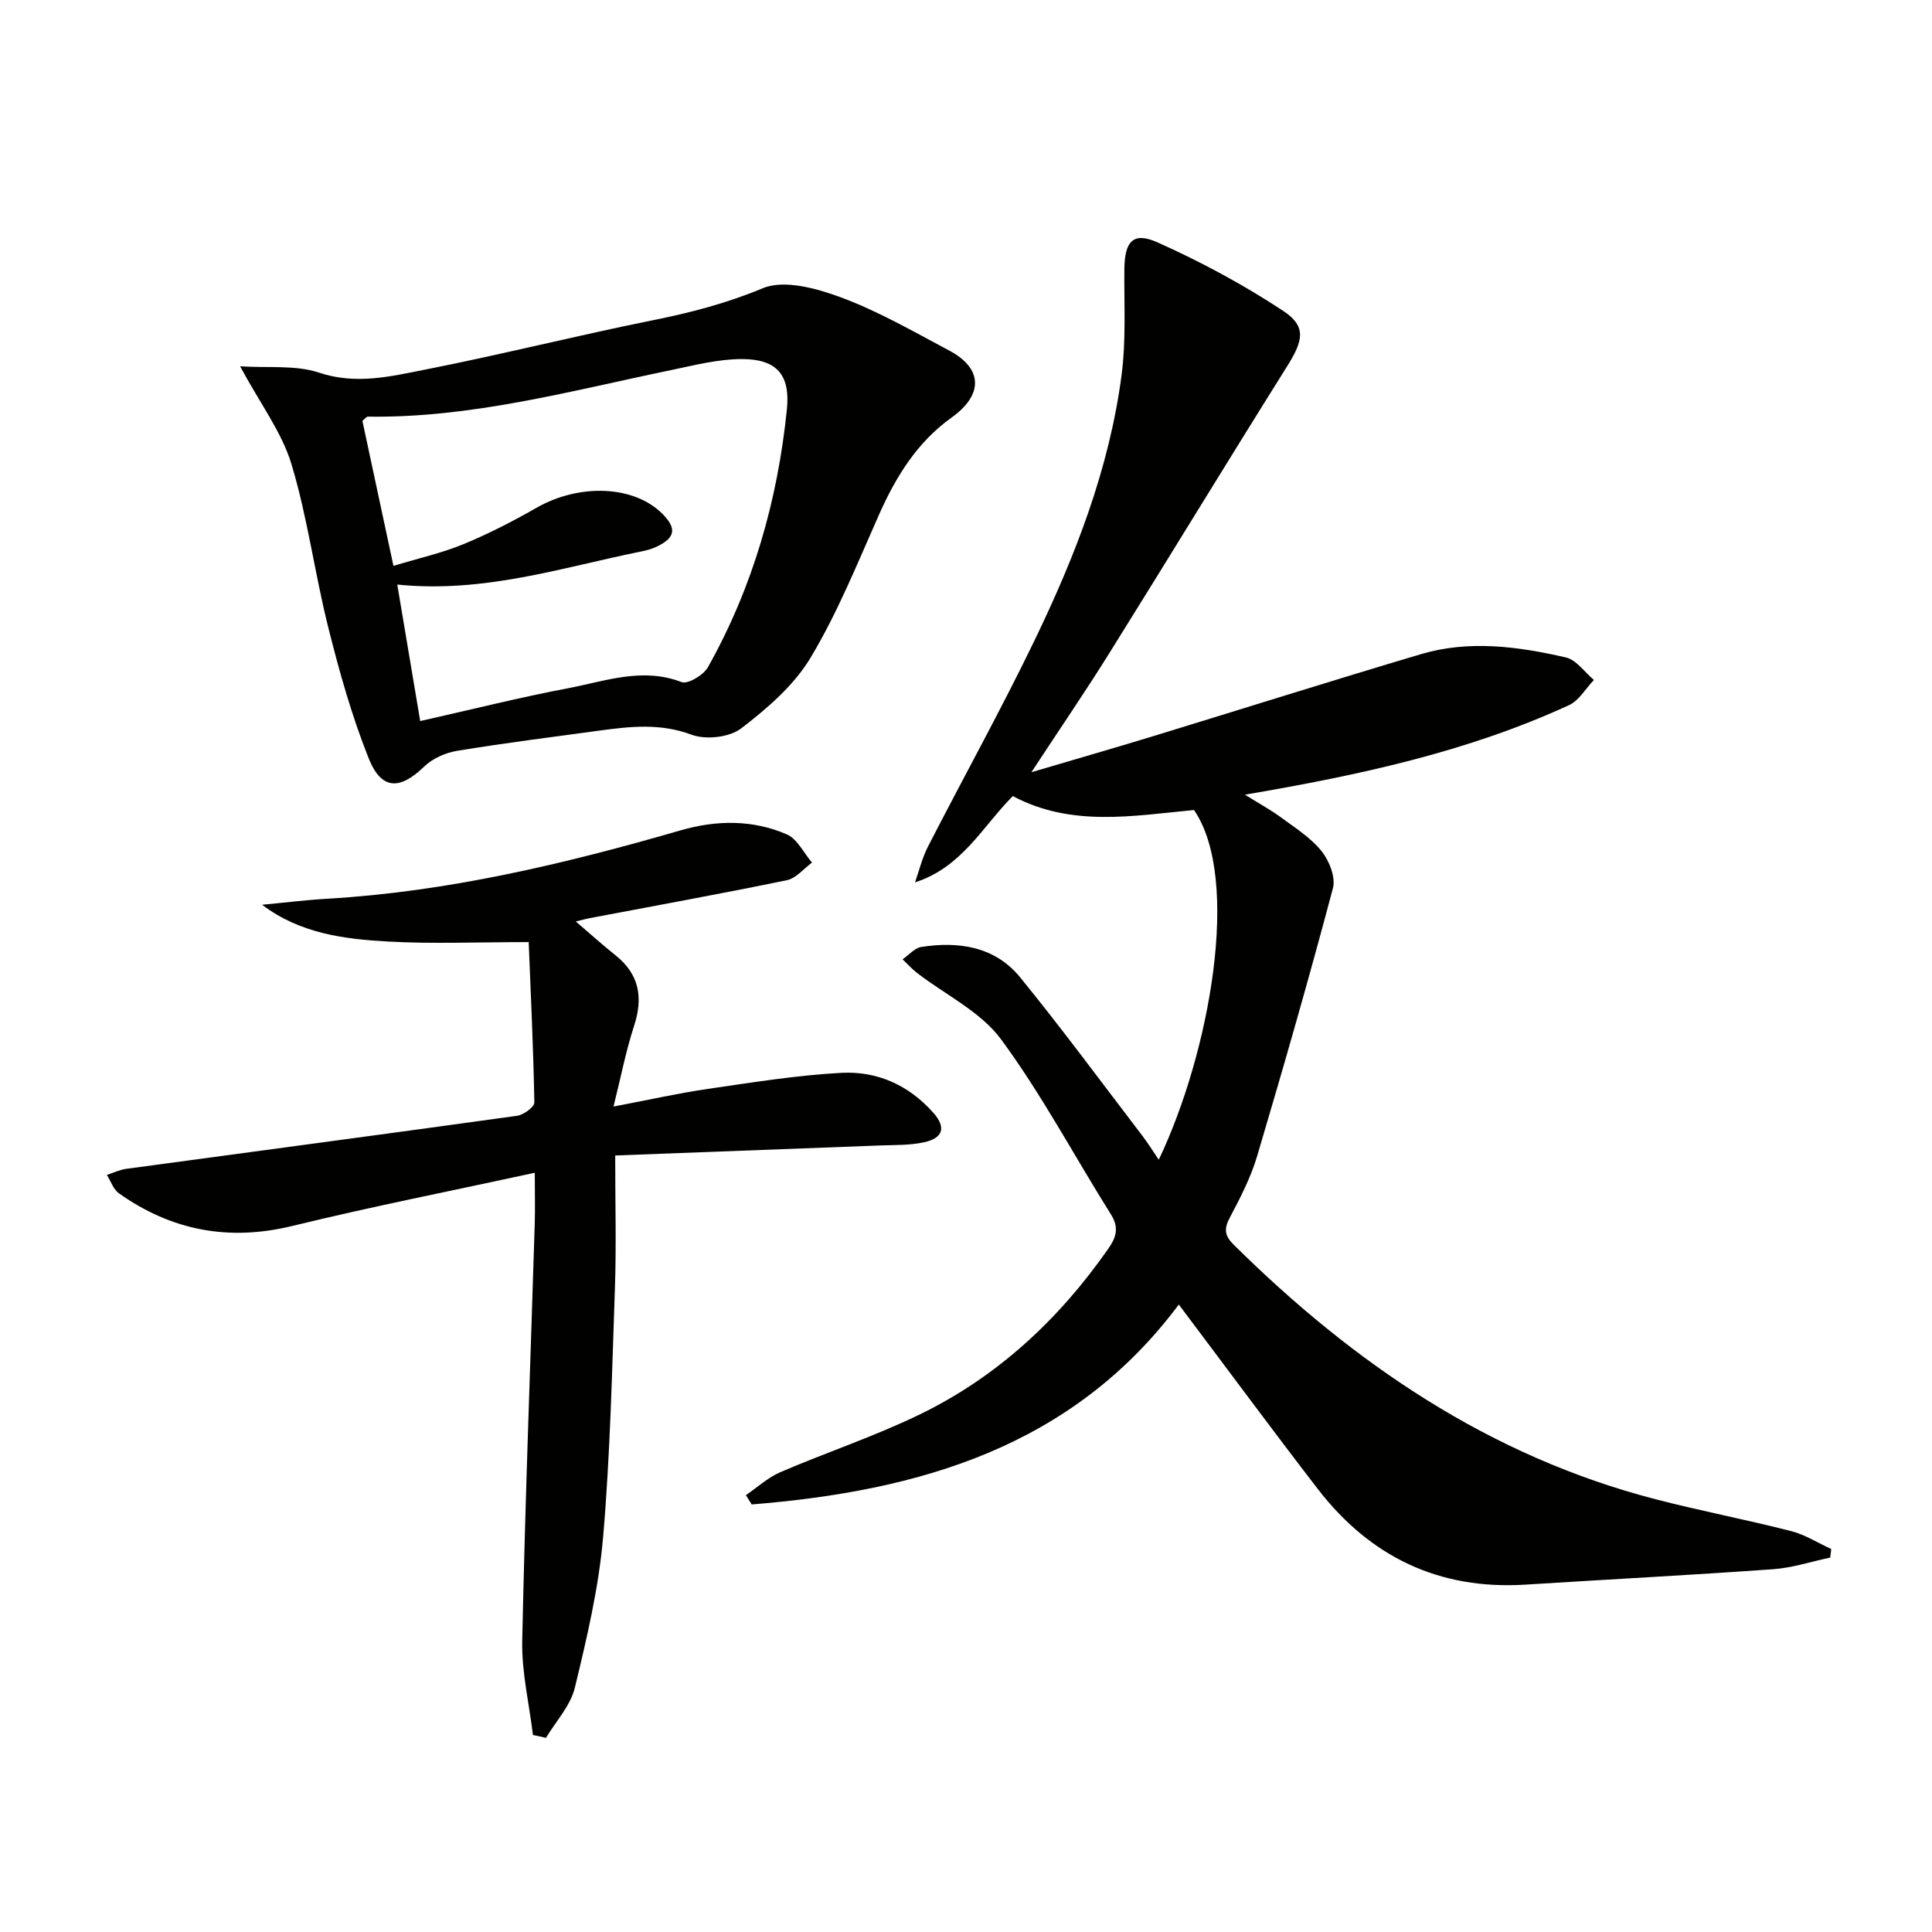 <svg enable-background="new 0 0 400 400" viewBox="0 0 400 400" xmlns="http://www.w3.org/2000/svg"><path d="m244.06 270.09c-22.08 29.56-53.83 38.6-88.43 41.39-.4-.64-.8-1.28-1.2-1.93 2.36-1.6 4.53-3.63 7.1-4.74 9.61-4.13 19.6-7.44 28.99-12.01 16.02-7.8 28.73-19.65 38.92-34.24 1.68-2.4 2.29-4.39.56-7.14-7.59-12.09-14.31-24.8-22.75-36.25-4.22-5.72-11.48-9.18-17.34-13.7-1.09-.84-2.03-1.89-3.04-2.85 1.29-.89 2.48-2.34 3.87-2.56 7.79-1.22 15.28-.08 20.49 6.31 8.7 10.69 16.89 21.8 25.26 32.75 1.18 1.54 2.21 3.21 3.42 4.99 10.56-22.14 17.1-58.07 7.3-72.4-12.55 1.17-25.36 3.6-37.52-2.89-6.29 6.32-10.49 14.71-20.25 17.87.88-2.49 1.5-5.11 2.7-7.44 7.28-14.2 15.04-28.16 21.98-42.52 8.48-17.54 15.56-35.68 18.1-55.16.94-7.21.49-14.61.57-21.93.07-5.64 1.81-7.71 6.81-5.48 9.01 4.02 17.81 8.76 26.05 14.19 4.91 3.24 4.17 6.17.85 11.46-12.37 19.73-24.47 39.63-36.8 59.38-4.91 7.87-10.15 15.53-16.16 24.69 9.24-2.73 17.14-5 25-7.4 18.55-5.67 37.05-11.52 55.64-17.04 9.99-2.97 20.12-1.6 30.03.68 2.17.5 3.87 3.06 5.79 4.66-1.71 1.78-3.09 4.27-5.17 5.22-20.98 9.65-43.34 14.48-67.08 18.53 2.99 1.87 5.35 3.15 7.5 4.73 2.93 2.16 6.15 4.19 8.38 6.98 1.58 1.97 2.94 5.41 2.34 7.65-4.93 18.58-10.23 37.06-15.7 55.49-1.31 4.42-3.49 8.63-5.66 12.73-1.23 2.32-1.07 3.73.79 5.57 24.88 24.62 53.03 43.82 87.36 52.72 9.31 2.41 18.77 4.22 28.09 6.6 2.89.74 5.53 2.45 8.29 3.71-.07.59-.14 1.18-.21 1.77-3.94.83-7.85 2.13-11.83 2.41-17.08 1.22-34.18 2.11-51.27 3.19-17.87 1.12-32.12-5.74-42.94-19.73-9.63-12.49-19-25.2-28.83-38.26z" fill="#010100"/><path d="m110.34 359.21c-.78-6.49-2.35-13-2.22-19.47.6-28.76 1.7-57.51 2.59-86.27.1-3.27.01-6.54.01-10.66-17.21 3.74-33.77 7-50.15 11-13.19 3.22-25.02.98-35.94-6.74-1.16-.82-1.69-2.53-2.51-3.82 1.35-.43 2.68-1.08 4.06-1.26 26.96-3.66 53.93-7.23 80.88-10.98 1.35-.19 3.59-1.82 3.57-2.75-.2-11.24-.74-22.47-1.17-33.21-10.6 0-19.85.4-29.04-.11-9.13-.5-18.28-1.65-26.16-7.62 4.52-.42 9.03-.99 13.56-1.25 25-1.47 49.16-7.23 73.11-14.16 7.37-2.13 14.89-2.24 21.97.84 2.18.94 3.5 3.84 5.22 5.84-1.72 1.25-3.29 3.25-5.19 3.64-13.61 2.81-27.28 5.29-40.93 7.88-.61.12-1.22.29-2.79.67 3.1 2.65 5.58 4.9 8.2 6.98 4.97 3.96 5.78 8.78 3.86 14.67-1.67 5.11-2.69 10.43-4.25 16.67 7.44-1.41 13.47-2.78 19.57-3.66 9.18-1.33 18.39-2.83 27.63-3.32 7.37-.39 13.93 2.53 19.02 8.27 2.83 3.19 1.77 5.25-1.76 6.07-3.02.69-6.24.58-9.37.7-17.88.69-35.77 1.35-54.74 2.07 0 9.98.24 18.59-.05 27.19-.6 17.28-.97 34.59-2.45 51.81-.91 10.5-3.37 20.93-5.86 31.21-.9 3.72-3.92 6.93-5.97 10.37-.9-.23-1.8-.42-2.7-.6z" fill="#010100"/><path d="m49.71 75.84c5.77.38 11.44-.32 16.34 1.31 7.66 2.56 14.82.78 21.98-.63 15.78-3.1 31.38-7.05 47.15-10.22 7.81-1.57 15.27-3.51 22.73-6.62 4.43-1.85 11.16.02 16.23 1.9 7.73 2.87 14.99 7.07 22.32 10.96 7.12 3.77 7.11 9.23.53 13.93-7.09 5.07-11.51 12.22-15.01 20.11-4.44 9.99-8.55 20.23-14.14 29.56-3.44 5.75-8.98 10.52-14.39 14.67-2.42 1.86-7.31 2.4-10.25 1.31-6.47-2.42-12.68-1.73-19.07-.86-9.86 1.34-19.73 2.58-29.54 4.2-2.4.4-5.06 1.59-6.78 3.26-5 4.85-8.83 4.89-11.46-1.67-3.49-8.72-6.06-17.87-8.35-27-2.83-11.24-4.31-22.86-7.65-33.93-1.98-6.59-6.42-12.45-10.64-20.28zm31.75 41.32c5.34-1.62 10.07-2.67 14.48-4.49 5.21-2.15 10.26-4.75 15.16-7.55 8.88-5.06 20.15-4.65 26.05 1.27 2.99 3 2.68 4.94-1.16 6.78-1.03.49-2.17.8-3.3 1.02-16.37 3.31-32.44 8.66-50.44 6.84 1.64 9.78 3.16 18.8 4.75 28.26 10.88-2.45 20.69-4.92 30.62-6.8 7.7-1.46 15.36-4.4 23.5-1.27 1.28.49 4.53-1.45 5.44-3.07 9.32-16.59 14.44-34.56 16.36-53.42.72-7.14-2.11-10.39-9.32-10.39-4.9 0-9.83 1.28-14.69 2.29-20.76 4.3-41.31 9.95-62.78 9.63-.24 0-.48.36-1.1.87 2.07 9.66 4.18 19.52 6.43 30.03z" fill="#010100"/></svg>